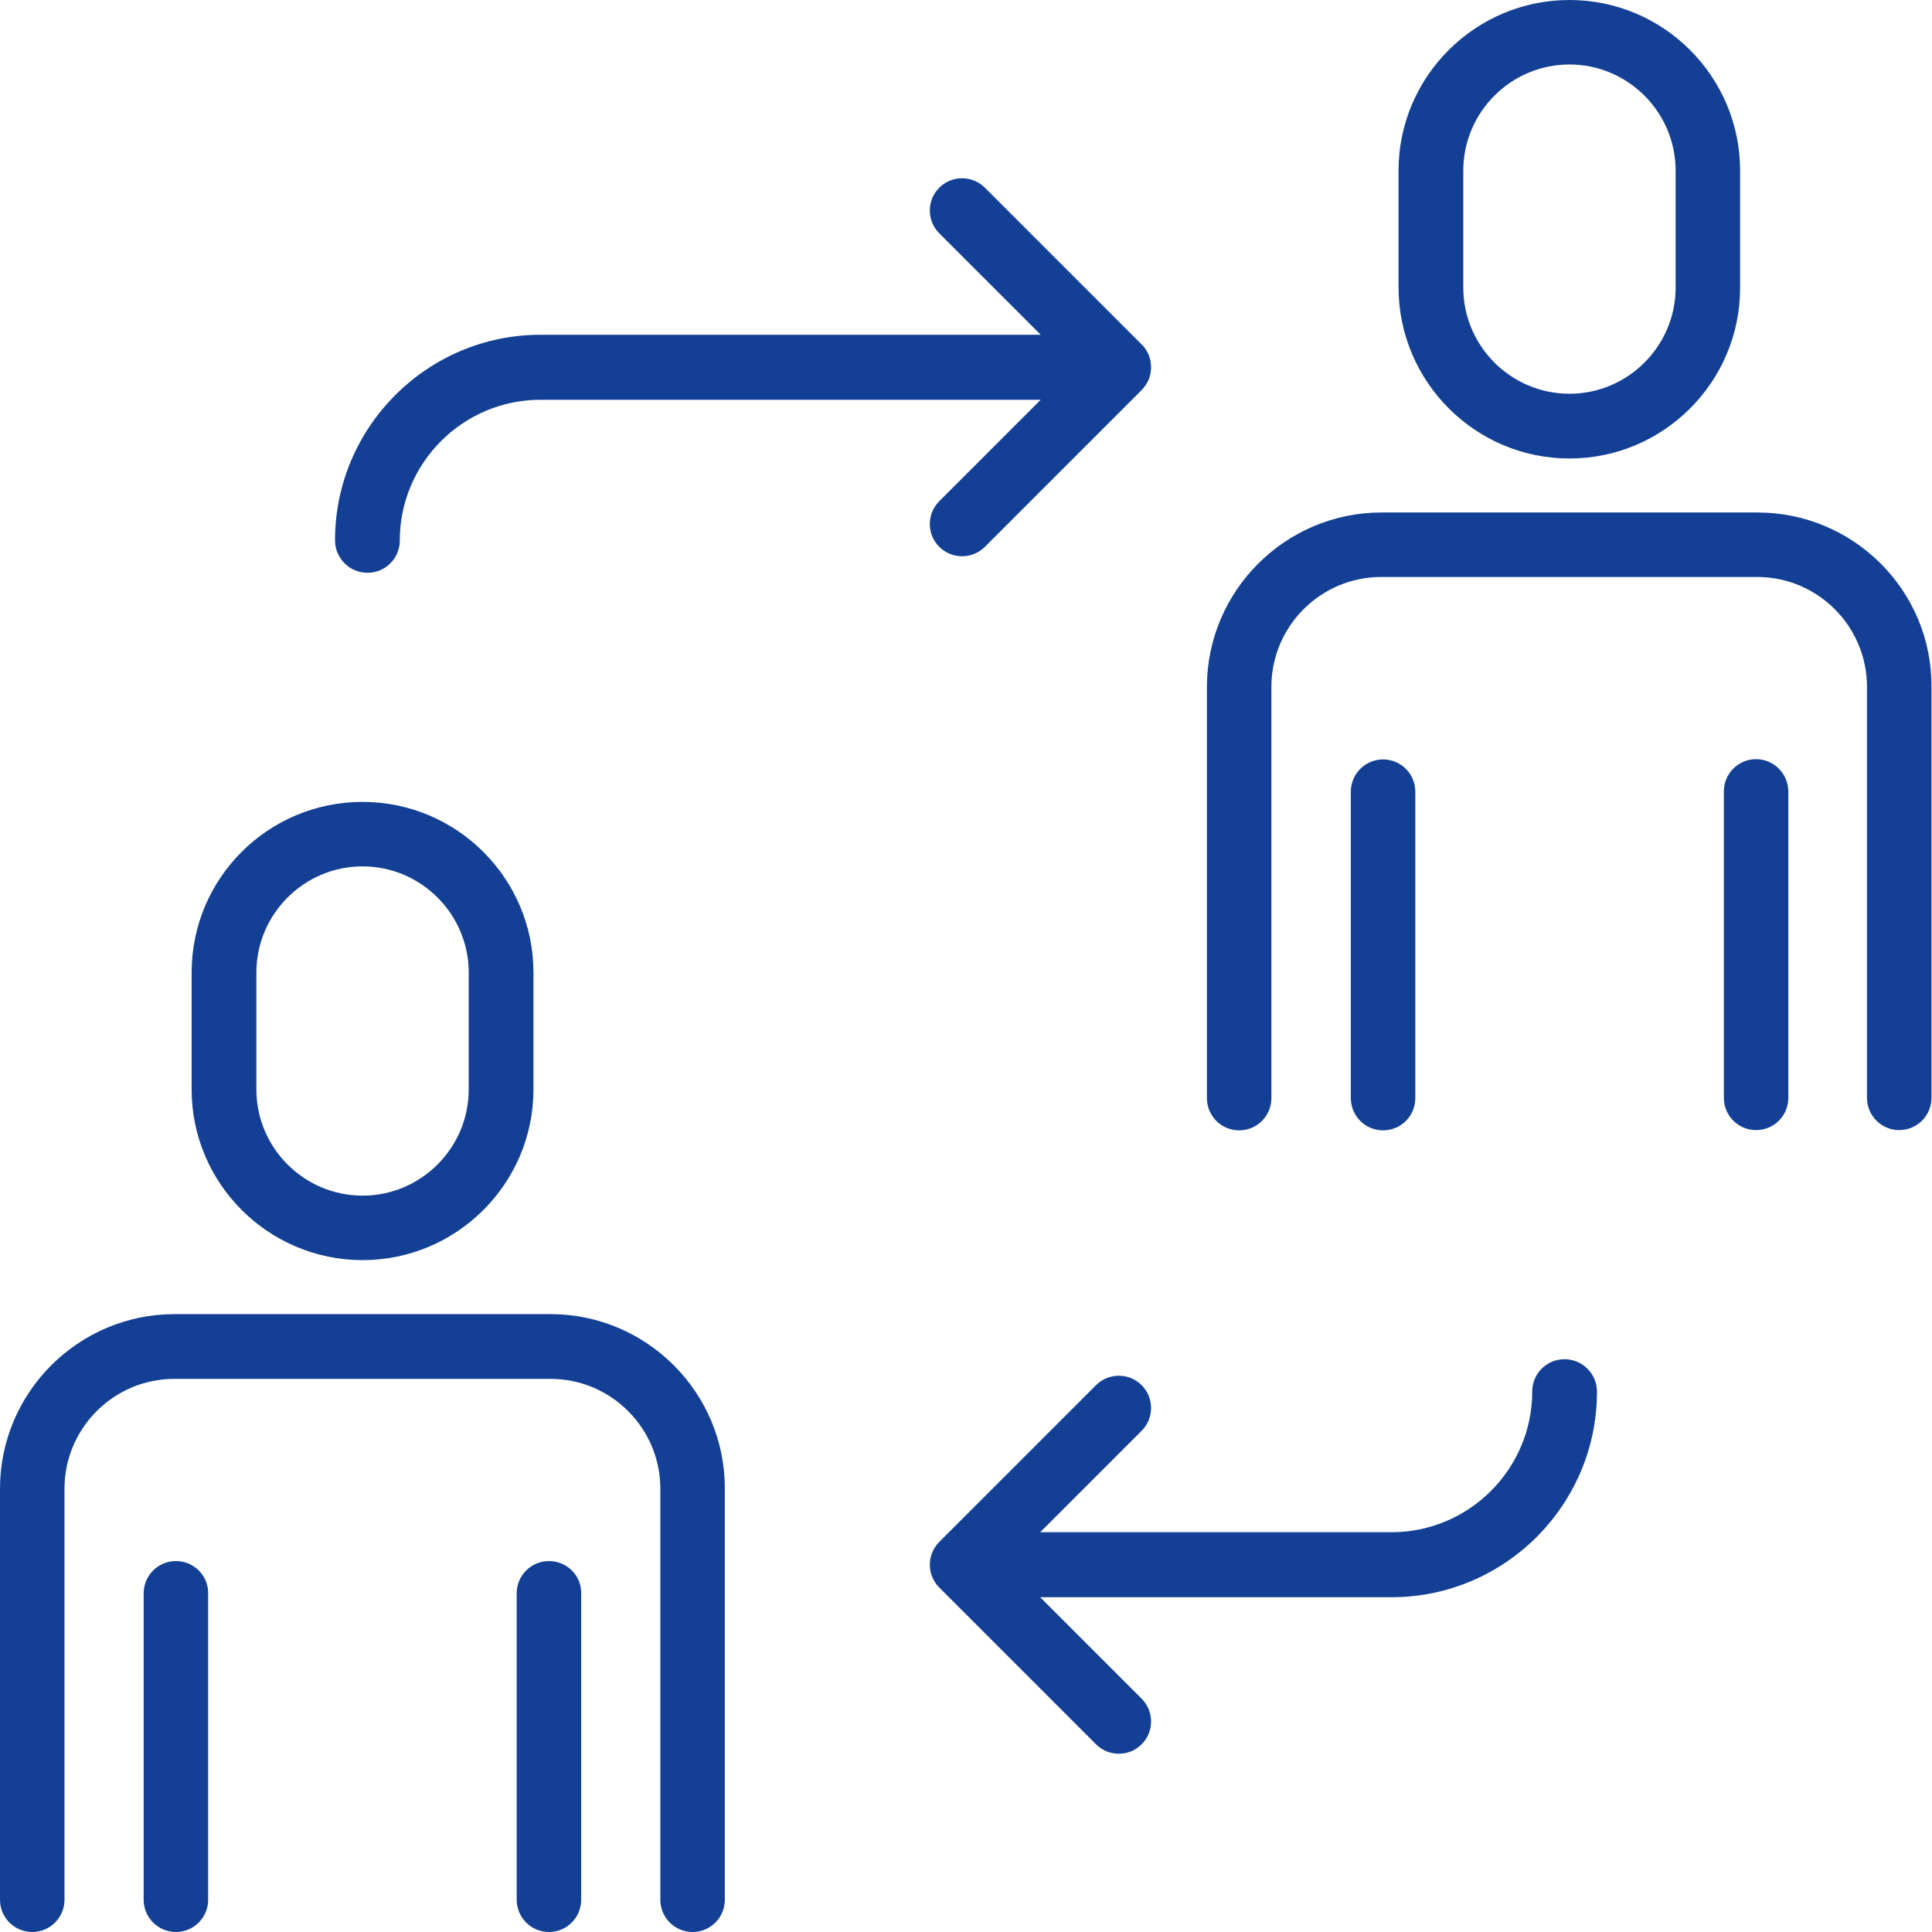<?xml version="1.0" encoding="utf-8"?>
<!-- Generator: Adobe Illustrator 23.0.4, SVG Export Plug-In . SVG Version: 6.00 Build 0)  -->
<svg version="1.1" id="Ebene_1" xmlns="http://www.w3.org/2000/svg" xmlns:xlink="http://www.w3.org/1999/xlink" x="0px" y="0px"
	 viewBox="0 0 73.7 73.7" style="enable-background:new 0 0 73.7 73.7;" xml:space="preserve">
<style type="text/css">
	.st0{fill:#134094;}
</style>
<g>
	<path class="st0" d="M6.71,59.55c-0.68,0-1.23,0.55-1.23,1.23v11.69c0,0.68,0.55,1.23,1.23,1.23s1.23-0.55,1.23-1.23V60.78
		C7.95,60.1,7.39,59.55,6.71,59.55z"/>
	<path class="st0" d="M13.83,48.07c3.59,0,6.52-2.92,6.52-6.51V37.1c0-3.59-2.92-6.51-6.52-6.51S7.31,33.5,7.31,37.1v4.46
		C7.31,45.15,10.24,48.07,13.83,48.07z M9.78,37.1c0-2.23,1.82-4.05,4.05-4.05c2.23,0,4.05,1.82,4.05,4.05v4.46
		c0,2.23-1.82,4.05-4.05,4.05c-2.23,0-4.05-1.82-4.05-4.05V37.1z"/>
	<path class="st0" d="M20.94,59.55c-0.68,0-1.23,0.55-1.23,1.23v11.69c0,0.68,0.55,1.23,1.23,1.23s1.23-0.55,1.23-1.23V60.78
		C22.18,60.1,21.63,59.55,20.94,59.55z"/>
	<path class="st0" d="M21,50.13H6.66C2.99,50.13,0,53.12,0,56.79v15.68c0,0.68,0.55,1.23,1.23,1.23s1.23-0.55,1.23-1.23V56.79
		c0-2.31,1.88-4.19,4.19-4.19H21c2.31,0,4.19,1.88,4.19,4.19v15.68c0,0.68,0.55,1.23,1.23,1.23s1.23-0.55,1.23-1.23V56.79
		C27.66,53.12,24.67,50.13,21,50.13z"/>
	<path class="st0" d="M53.99,41.89V30.2c0-0.68-0.55-1.23-1.23-1.23c-0.68,0-1.23,0.55-1.23,1.23v11.69c0,0.68,0.55,1.23,1.23,1.23
		C53.44,43.12,53.99,42.57,53.99,41.89z"/>
	<path class="st0" d="M59.87,17.49c3.59,0,6.51-2.92,6.51-6.51V6.51c0-3.59-2.92-6.51-6.51-6.51c-3.59,0-6.52,2.92-6.52,6.51v4.46
		C53.36,14.57,56.28,17.49,59.87,17.49z M55.82,6.51c0-2.23,1.82-4.05,4.05-4.05c2.23,0,4.05,1.82,4.05,4.05v4.46
		c0,2.23-1.82,4.05-4.05,4.05c-2.23,0-4.05-1.82-4.05-4.05V6.51z"/>
	<path class="st0" d="M66.99,28.96c-0.68,0-1.23,0.55-1.23,1.23v11.69c0,0.68,0.55,1.23,1.23,1.23c0.68,0,1.23-0.55,1.23-1.23V30.2
		C68.22,29.52,67.67,28.96,66.99,28.96z"/>
	<path class="st0" d="M67.04,19.55H52.7c-3.67,0-6.66,2.99-6.66,6.66v15.68c0,0.68,0.55,1.23,1.23,1.23c0.68,0,1.23-0.55,1.23-1.23
		V26.2c0-2.31,1.88-4.19,4.19-4.19h14.34c2.31,0,4.19,1.88,4.19,4.19v15.68c0,0.68,0.55,1.23,1.23,1.23s1.23-0.55,1.23-1.23V26.2
		C73.7,22.53,70.71,19.55,67.04,19.55z"/>
	<path class="st0" d="M14.02,21.85c0.68,0,1.23-0.55,1.23-1.23c0-2.96,2.41-5.37,5.37-5.37H39.7l-3.87,3.87
		c-0.48,0.48-0.48,1.26,0,1.74c0.24,0.24,0.56,0.36,0.87,0.36s0.63-0.12,0.87-0.36l5.98-5.98c0.11-0.11,0.2-0.25,0.27-0.4
		c0.12-0.3,0.12-0.64,0-0.94c-0.06-0.15-0.15-0.29-0.27-0.4l-5.98-5.98c-0.48-0.48-1.26-0.48-1.74,0s-0.48,1.26,0,1.74l3.87,3.87
		H20.62c-4.32,0-7.84,3.52-7.84,7.84C12.78,21.3,13.34,21.85,14.02,21.85z"/>
	<path class="st0" d="M59.68,51.85c-0.68,0-1.23,0.55-1.23,1.23c0,2.96-2.41,5.37-5.37,5.37h-13.4l3.87-3.87
		c0.48-0.48,0.48-1.26,0-1.74s-1.26-0.48-1.74,0l-5.98,5.98c-0.48,0.48-0.48,1.26,0,1.74l5.98,5.98c0.24,0.24,0.56,0.36,0.87,0.36
		c0.32,0,0.63-0.12,0.87-0.36c0.48-0.48,0.48-1.26,0-1.74l-3.87-3.87h13.4c4.32,0,7.84-3.52,7.84-7.84
		C60.92,52.4,60.36,51.85,59.68,51.85z"/>
</g>
</svg>
